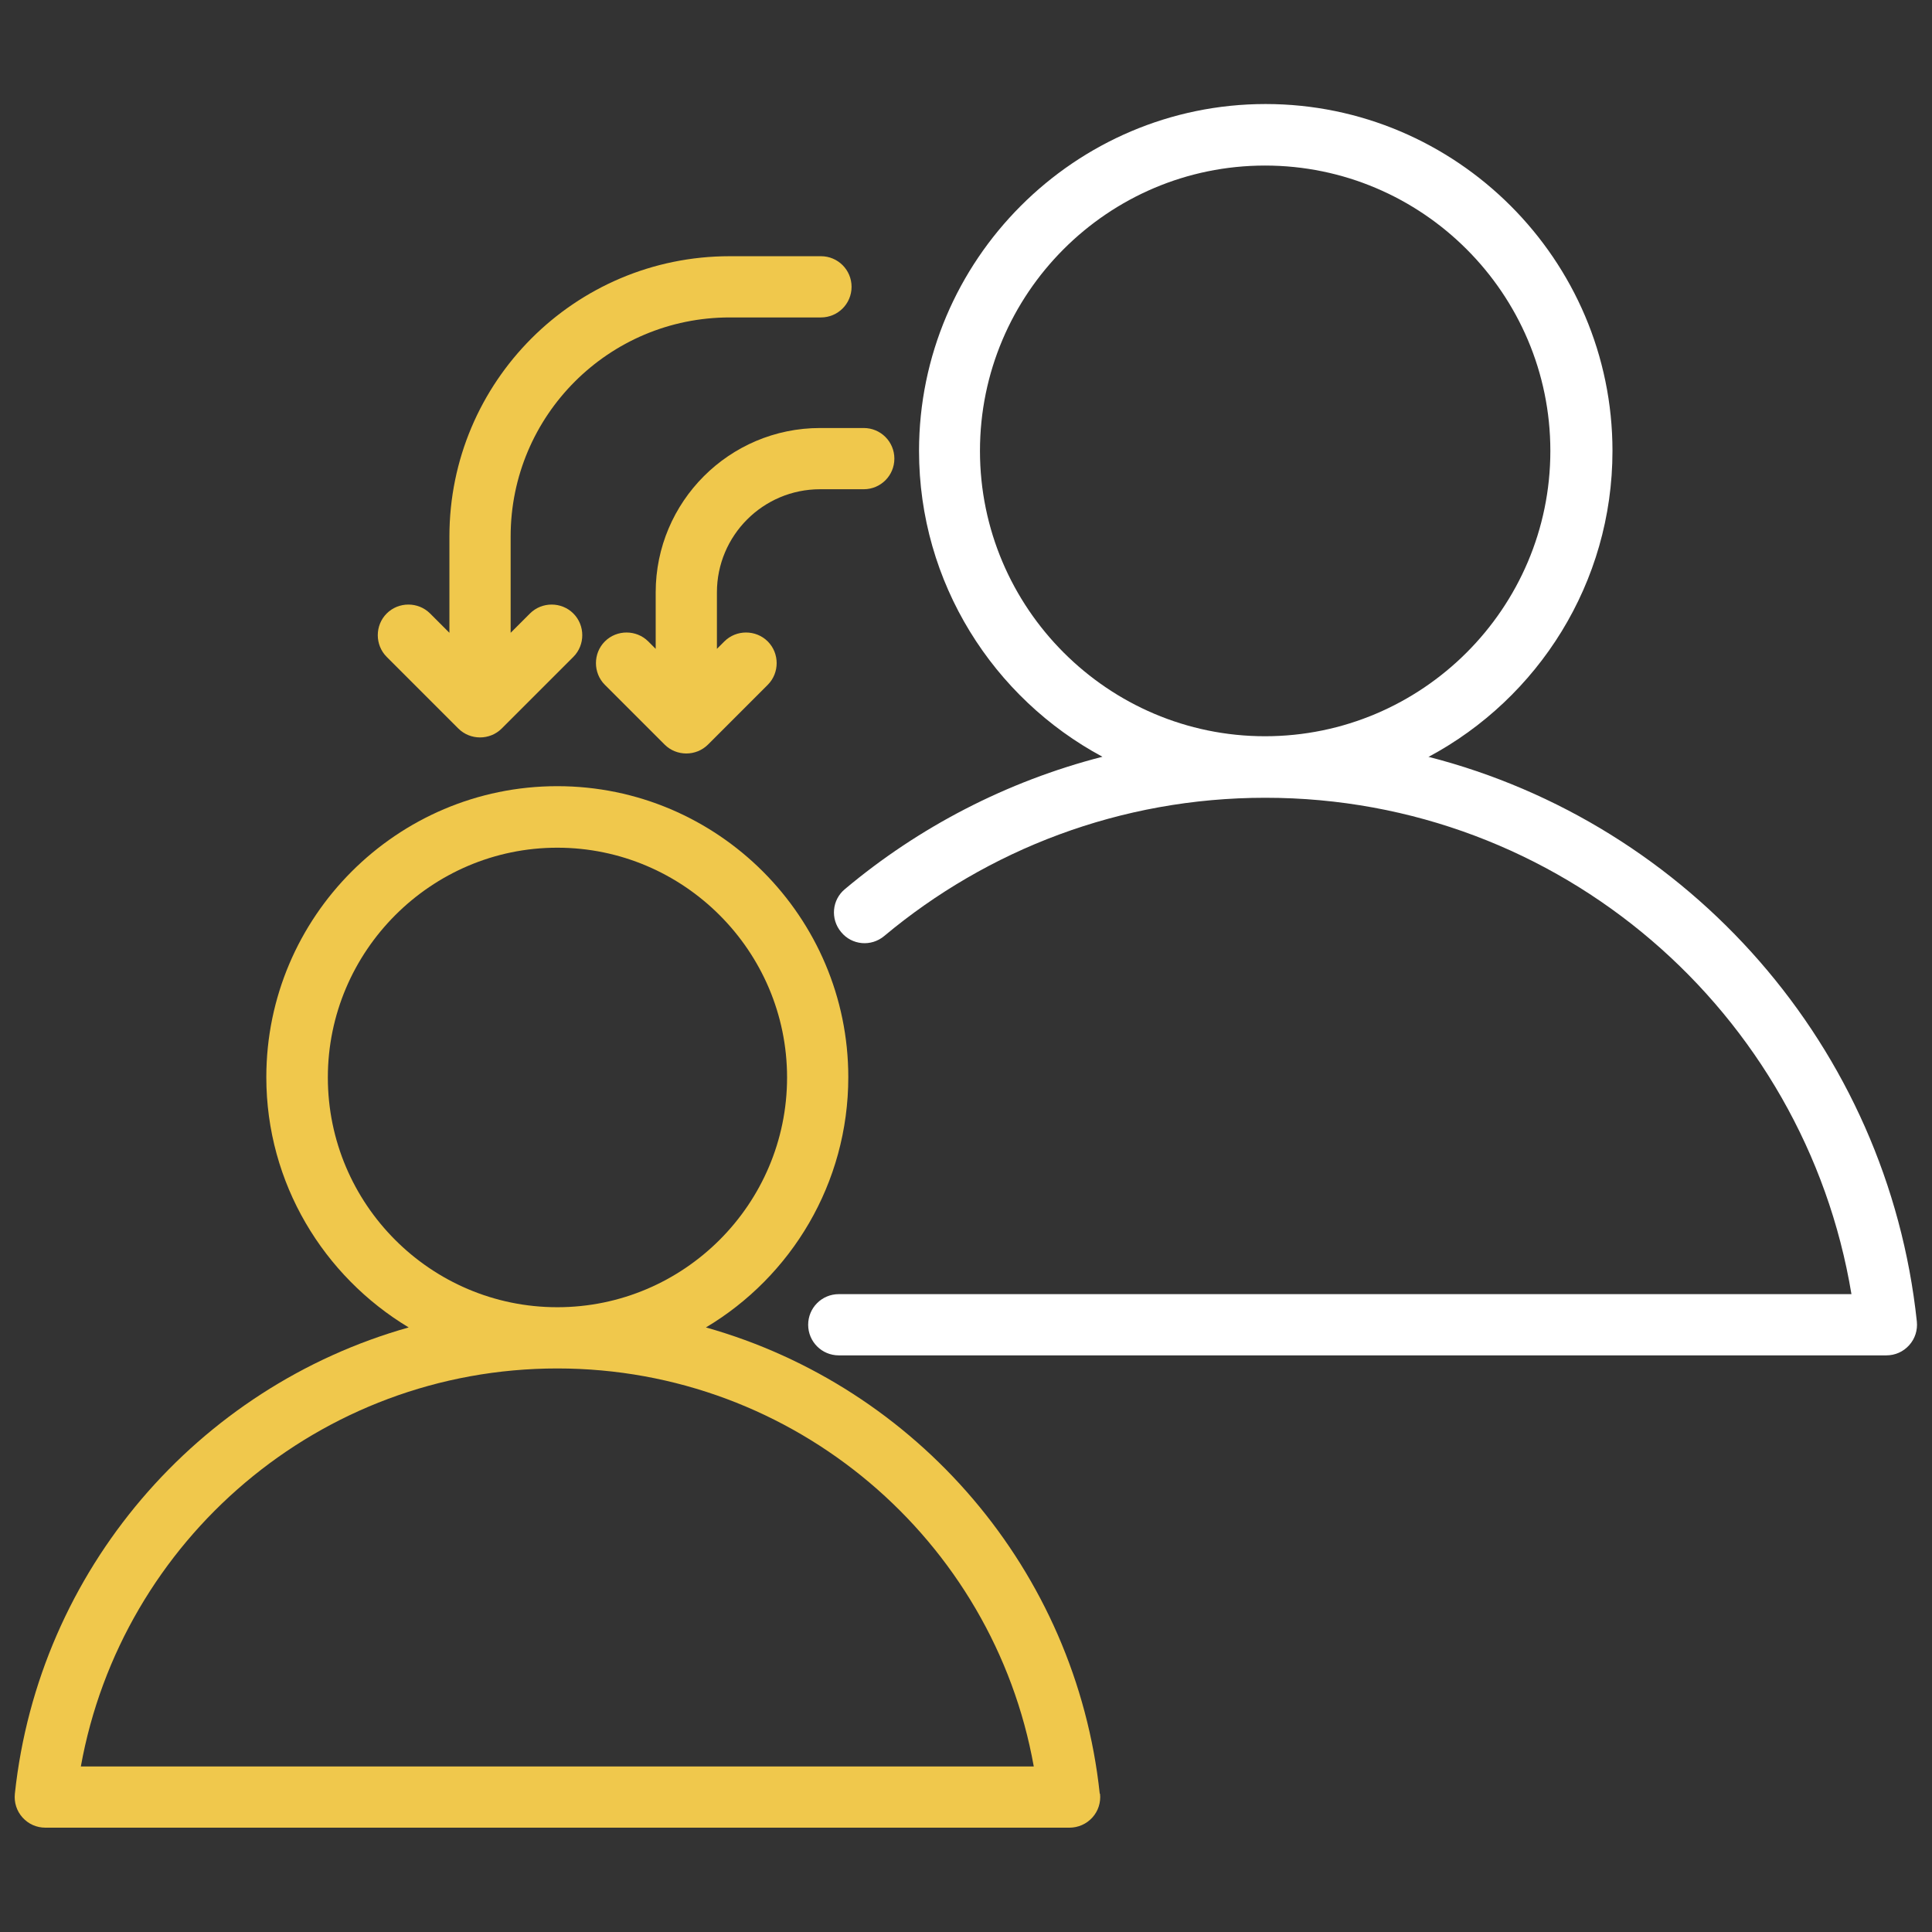 <?xml version="1.0" encoding="UTF-8"?>
<svg id="Capa_1" data-name="Capa 1" xmlns="http://www.w3.org/2000/svg" viewBox="0 0 65 65">
  <rect x="0" y="0" width="65" height="65" fill="#333333" stroke="none"/>
  <defs>
    <style>
      .cls-1 {
        fill: #f0c84c;
      }

      .cls-2 {
        fill-rule: evenodd;
      }

      .cls-2, .cls-3 {
        fill: #fff;
      }

      .cls-3 {
        opacity: 0;
      }
    </style>
  </defs>
  <rect class="cls-3" y="0" width="65" height="65"/>
  <g>
    <path class="cls-2" d="M48.05,25.46c8.79,2.25,15.46,9.77,16.44,19,.03.29-.06.58-.26.8s-.47.34-.77.34H28.22c-.57,0-1.03-.46-1.03-1.03s.46-1.03,1.03-1.03h34.07c-1.57-9.48-9.8-16.7-19.72-16.7-4.88,0-9.35,1.75-12.82,4.65-.44.37-1.09.31-1.45-.13-.37-.44-.31-1.09.13-1.45,2.48-2.08,5.43-3.62,8.66-4.45-3.67-1.97-6.17-5.85-6.17-10.29,0-6.42,5.24-11.67,11.66-11.67s11.67,5.24,11.67,11.67c0,4.44-2.5,8.32-6.18,10.29h0ZM42.56,24.77c5.29,0,9.6-4.31,9.6-9.6s-4.31-9.6-9.6-9.6-9.59,4.31-9.59,9.6,4.31,9.6,9.59,9.6Z"/>
    <g>
      <path class="cls-1" d="M37,60.35c-.8-7.52-6.15-13.69-13.25-15.69,2.87-1.71,4.79-4.85,4.79-8.42,0-5.39-4.39-9.79-9.79-9.79s-9.79,4.4-9.79,9.79c0,3.57,1.93,6.7,4.79,8.42-7.1,2-12.45,8.17-13.25,15.69-.03.29.06.58.26.8.2.22.47.34.77.34h34.45c.29,0,.57-.12.77-.34.2-.22.29-.51.26-.8ZM11.03,36.25c0-4.25,3.47-7.73,7.72-7.73s7.73,3.47,7.73,7.73-3.47,7.73-7.73,7.73-7.72-3.47-7.72-7.73ZM2.72,59.43c1.37-7.61,8.03-13.39,16.03-13.39s14.67,5.78,16.03,13.39H2.72Z"/>
      <path class="cls-1" d="M22.06,19.93v1.9c-.15-.15-.25-.25-.25-.25-.4-.4-1.06-.4-1.46,0-.4.4-.4,1.06,0,1.46l2.01,2.01c.4.4,1.06.4,1.46,0l2.01-2.01c.4-.4.4-1.06,0-1.46-.4-.4-1.06-.4-1.46,0l-.25.25v-1.9c0-1.91,1.55-3.47,3.47-3.47h1.47c.57,0,1.03-.46,1.03-1.03s-.46-1.03-1.03-1.03h-1.47c-3.05,0-5.53,2.48-5.53,5.53Z"/>
      <path class="cls-1" d="M15.42,24.51c.4.4,1.06.4,1.46,0l2.41-2.41c.4-.4.4-1.06,0-1.46-.4-.4-1.06-.4-1.46,0l-.65.65v-3.24c0-4.07,3.3-7.37,7.37-7.37h3.07c.57,0,1.03-.46,1.03-1.03s-.46-1.03-1.03-1.03h-3.07c-5.21,0-9.43,4.23-9.43,9.43v3.24c-.35-.35-.65-.65-.65-.65-.4-.4-1.06-.4-1.46,0-.4.4-.4,1.06,0,1.46l2.41,2.41Z"/>
    </g>
  </g>
</svg>